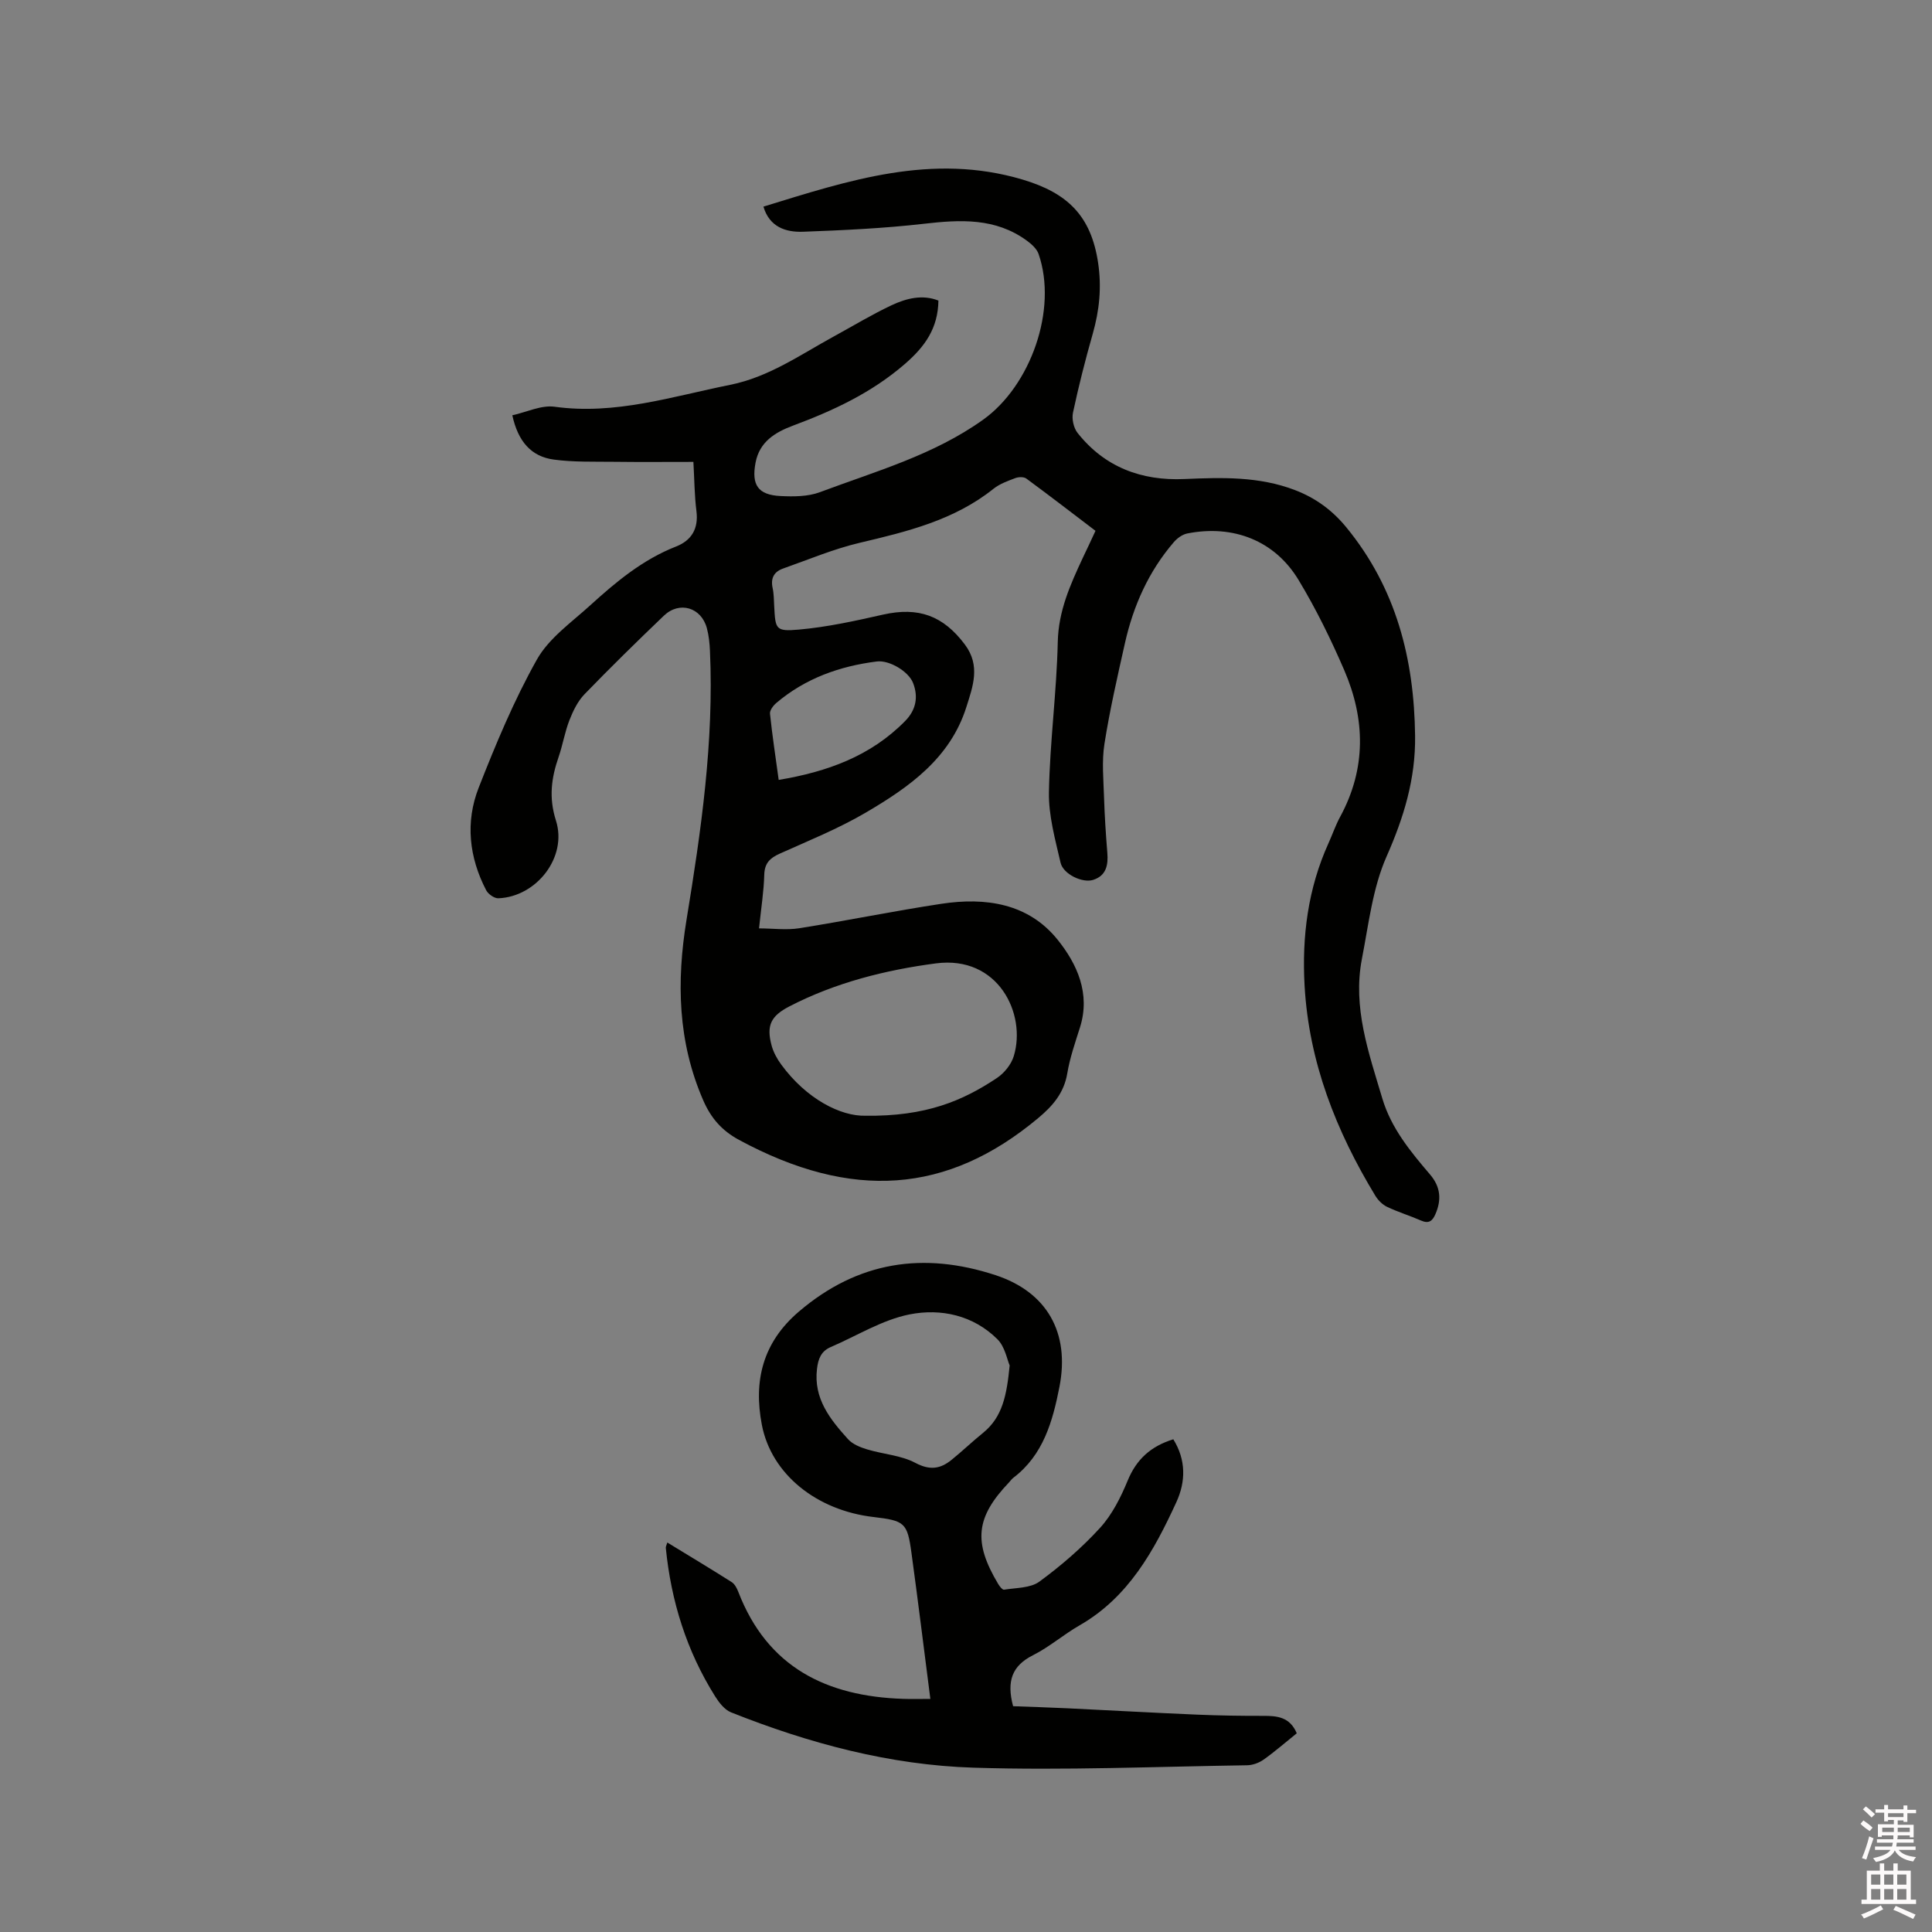 <svg enable-background="new 0 0 400 400" viewBox="0 0 400 400" xmlns="http://www.w3.org/2000/svg"><rect x="0" y="0" width="400" height="400" fill="#808080" stroke="none"/><path d="m385.2 377.6.6-.7c.6.4 1.3.9 1.9 1.5l-.6.7c-.8-.5-1.4-1-1.9-1.5zm.3 7.1c.6-1.4 1.1-2.9 1.5-4.5.3.1.6.3.9.4-.5 1.4-1 2.9-1.5 4.4zm.2-10.1.6-.6c.7.5 1.3 1.1 1.9 1.6l-.7.7c-.6-.6-1.2-1.2-1.8-1.7zm8.4-.8h.8v.9h1.8v.7h-1.8v1.8h-.8v-.3h-1.2v.9h3.3v2.6h-.8v-.4h-2.5c0 .3 0 .6-.1.8h3.4v.7h-3.5c0 .3-.1.6-.1.8h4v.7h-3.5c.7.9 1.9 1.3 3.6 1.5-.2.2-.4.5-.6.9-1.9-.3-3.2-1.1-3.8-2.3-.5 1.1-1.8 2-3.9 2.4-.2-.3-.4-.5-.6-.8 1.9-.4 3.1-.9 3.6-1.7h-3.2v-.7h3.5c.1-.2.1-.5.2-.8h-3.3v-.7h3.4c0-.2 0-.5 0-.8h-2.4v.3h-.8v-2.6h3.3v-.9h-1.2v.3h-.8v-1.8h-1.8v-.7h1.8v-.9h.8v.9h3.2zm-4.4 5.5h2.4c0-.3 0-.6 0-.9h-2.4zm1.2-3.1h3.2v-.8h-3.2zm4.4 2.2h-2.4v.9h2.5v-.9z" fill="#fcfafa"/><path d="m389.2 385.8h.9v1.5h1.9v-1.5h.9v1.5h2.7v6h1.1v.9h-11.3v-.9h1.1v-6h2.7zm.2 8.7.5.8c-1.2.6-2.5 1.3-4 1.9-.2-.3-.3-.6-.6-.8 1.6-.6 3-1.3 4.1-1.9zm-2-4.3h1.9v-2.1h-1.9zm0 3.1h1.9v-2.2h-1.9zm2.7-3.1h1.9v-2.1h-1.9zm0 3.1h1.9v-2.2h-1.9zm2.4 1.3c1.4.6 2.7 1.2 4.1 1.8l-.5.9c-1.5-.7-2.8-1.4-4.1-1.9zm2.2-6.5h-1.9v2.1h1.9zm-1.9 5.2h1.9v-2.2h-1.9z" fill="#fcfafa"/><g fill="#010100"><path d="m226.81 109.9c-4.86-3.7-9.55-7.31-14.32-10.82-.51-.38-1.58-.35-2.24-.11-1.58.6-3.26 1.19-4.55 2.22-8.14 6.51-17.86 8.87-27.71 11.19-5.42 1.28-10.62 3.48-15.89 5.34-1.83.65-2.58 1.98-2.14 4 .27 1.23.26 2.53.33 3.8.25 4.76.28 5.26 5.11 4.83 5.86-.52 11.67-1.8 17.42-3.1 7.38-1.66 12.47.24 16.93 6.17 3.31 4.4 1.67 8.7.33 12.95-3.36 10.66-11.92 16.65-20.9 21.91-5.64 3.3-11.78 5.78-17.77 8.47-2.04.92-3.12 1.99-3.18 4.39-.09 3.38-.63 6.74-1.08 11.07 2.9.01 5.68.39 8.34-.03 9.83-1.56 19.58-3.57 29.42-5.06 9.13-1.38 17.99-.11 24.06 7.44 4.03 5.02 6.85 11.15 4.62 18.18-.99 3.13-2.08 6.26-2.62 9.48-.68 4.09-3.04 6.78-6.05 9.29-18.81 15.71-38.58 17.09-61.92 4.49-3.59-1.94-5.82-4.55-7.4-8.18-5.28-12.12-5.56-24.59-3.46-37.41 3.02-18.41 5.69-36.88 4.85-55.64-.07-1.58-.23-3.19-.64-4.71-1.15-4.31-5.68-5.67-8.9-2.59-5.57 5.33-11.08 10.73-16.44 16.27-1.4 1.45-2.36 3.44-3.11 5.35-.96 2.45-1.38 5.11-2.24 7.61-1.51 4.36-2.07 8.43-.56 13.18 2.42 7.57-4.01 15.79-11.92 16.1-.84.03-2.1-.86-2.52-1.66-3.55-6.82-4.34-14.12-1.56-21.22 3.55-9.05 7.31-18.1 12.06-26.55 2.49-4.43 7.17-7.7 11.08-11.26 5.33-4.85 10.86-9.45 17.73-12.14 3.19-1.25 4.68-3.68 4.22-7.32-.41-3.24-.42-6.52-.63-10.2-5.65 0-11.11.05-16.58-.02-4.12-.05-8.28.09-12.33-.46-4.68-.63-7.4-3.76-8.58-9.17 2.97-.65 5.99-2.15 8.75-1.77 12.58 1.74 24.33-2.12 36.33-4.53 8.03-1.61 14.53-6.22 21.46-10.01 3.99-2.18 7.89-4.55 12-6.48 3.05-1.43 6.38-2.27 9.68-.96-.09 5.67-2.7 9.45-6.95 13.13-6.92 5.99-14.82 9.65-23.18 12.77-3.69 1.38-6.91 3.34-7.73 7.65-.88 4.63.51 6.69 5.17 6.92 2.71.13 5.67.13 8.15-.8 11.55-4.33 23.52-7.66 33.8-15.01 9.84-7.03 15.45-22.82 11.48-34.3-.37-1.07-1.44-2.04-2.41-2.75-6.51-4.77-13.78-4.38-21.33-3.51-8.3.95-16.67 1.34-25.02 1.65-3.6.13-6.96-.98-8.21-5.2 17.57-5.4 34.88-11.19 53.66-5.6 9.37 2.79 14.17 7.54 15.63 17.22.76 5.08.27 9.85-1.11 14.71-1.54 5.39-2.92 10.84-4.09 16.32-.28 1.29.13 3.16.94 4.19 5.62 7.11 13.24 9.95 22.12 9.56 7.76-.34 15.47-.57 22.91 2.29 4.25 1.63 7.72 4.16 10.64 7.73 10.31 12.59 14.03 27.23 14.22 43.16.11 8.9-2.33 16.88-5.92 25-2.88 6.53-3.7 14.02-5.09 21.16-1.95 10.07 1.41 19.45 4.22 28.89 1.84 6.18 5.82 10.99 9.88 15.75 2.2 2.57 2.42 5.26 1.1 8.26-.62 1.4-1.37 1.97-2.94 1.29-2.33-1.02-4.78-1.76-7.06-2.85-.96-.46-1.86-1.37-2.42-2.29-8.13-13.4-13.76-27.67-14.65-43.5-.57-10.18.69-20.08 4.94-29.47.83-1.83 1.48-3.76 2.44-5.52 5.41-9.98 5.2-20.2.83-30.33-2.76-6.39-5.85-12.7-9.45-18.66-4.92-8.17-13.53-11.52-23.05-9.64-1.01.2-2.07.97-2.77 1.78-5.23 6.07-8.4 13.19-10.14 20.95-1.55 6.92-3.14 13.85-4.24 20.85-.57 3.61-.19 7.39-.08 11.08.12 3.81.37 7.63.68 11.43.21 2.56-.22 4.76-2.93 5.63-2.22.71-6.2-1.18-6.75-3.55-1.11-4.82-2.5-9.76-2.41-14.62.19-10.37 1.6-20.72 1.83-31.09.14-6.44 2.6-11.87 5.18-17.41.87-1.79 1.7-3.6 2.63-5.6zm-47.64 121.1c12.54.17 20.17-3.1 27.23-7.81 1.53-1.02 2.98-2.82 3.5-4.56 2.64-8.72-3.22-20.87-16.14-19.17-10.37 1.36-20.81 3.97-30.34 8.91-3.82 1.98-4.8 3.94-3.66 8.12.38 1.39 1.13 2.75 1.99 3.92 5.24 7.16 12.33 10.72 17.42 10.59zm-17.95-69.53c10.05-1.68 19.05-4.92 26.19-12.2 2.22-2.26 2.77-4.95 1.63-7.87-.93-2.4-4.92-4.77-7.5-4.45-7.71.97-14.81 3.5-20.81 8.59-.64.54-1.39 1.54-1.31 2.24.47 4.51 1.16 8.99 1.8 13.69z"/><path d="m268.48 358.86c-2.4 1.93-4.55 3.81-6.88 5.46-.96.68-2.28 1.15-3.45 1.16-18.86.28-37.74 1.09-56.58.5-17.34-.54-34.08-5.03-50.22-11.46-1.33-.53-2.47-2-3.28-3.29-5.91-9.4-9.13-19.73-10.22-30.74-.03-.27.15-.56.31-1.13 4.54 2.77 8.96 5.43 13.32 8.19.64.41 1.09 1.28 1.38 2.03 6.03 15.65 18.3 21.63 34.13 22.15 1.78.06 3.55.01 5.63.01-1.33-10.32-2.55-20.28-3.91-30.22-.85-6.27-1.4-6.68-7.87-7.44-11.76-1.37-21.14-8.84-23.11-19.1-1.73-9.04.14-17 7.66-23.42 12.24-10.45 25.84-12.43 40.7-7.56 10.64 3.48 15.47 11.89 13.25 23.17-1.39 7.07-3.32 14.07-9.54 18.79-.33.25-.58.62-.87.93-6.91 7.24-7.47 12.34-2.27 21.05.29.49.88 1.24 1.22 1.19 2.49-.41 5.45-.31 7.31-1.67 4.5-3.3 8.81-7.02 12.57-11.14 2.49-2.73 4.28-6.3 5.71-9.77 1.81-4.4 4.76-7.11 9.45-8.56 2.65 4.26 2.59 8.74.64 13-4.63 10.07-9.91 19.71-20.06 25.53-3.3 1.89-6.24 4.47-9.62 6.17-4.35 2.18-5.51 5.37-4.13 10.56 3.5.13 7.34.25 11.18.43 8.99.43 17.97.94 26.96 1.32 4.54.19 9.1.26 13.64.25 2.87-.01 5.52.21 6.95 3.61zm-59.44-76.16c-.53-1.2-.97-3.86-2.52-5.41-5-4.99-11.73-6.44-18.19-5.16-5.67 1.12-10.9 4.43-16.33 6.76-2.01.86-2.61 2.46-2.85 4.52-.74 6.16 2.72 10.45 6.43 14.56.95 1.05 2.53 1.68 3.95 2.11 3.32 1.01 7.02 1.21 10 2.8 3.01 1.59 5.17 1.24 7.49-.64 2.22-1.8 4.28-3.78 6.5-5.57 4.09-3.31 4.92-7.92 5.52-13.97z"/></g></svg>